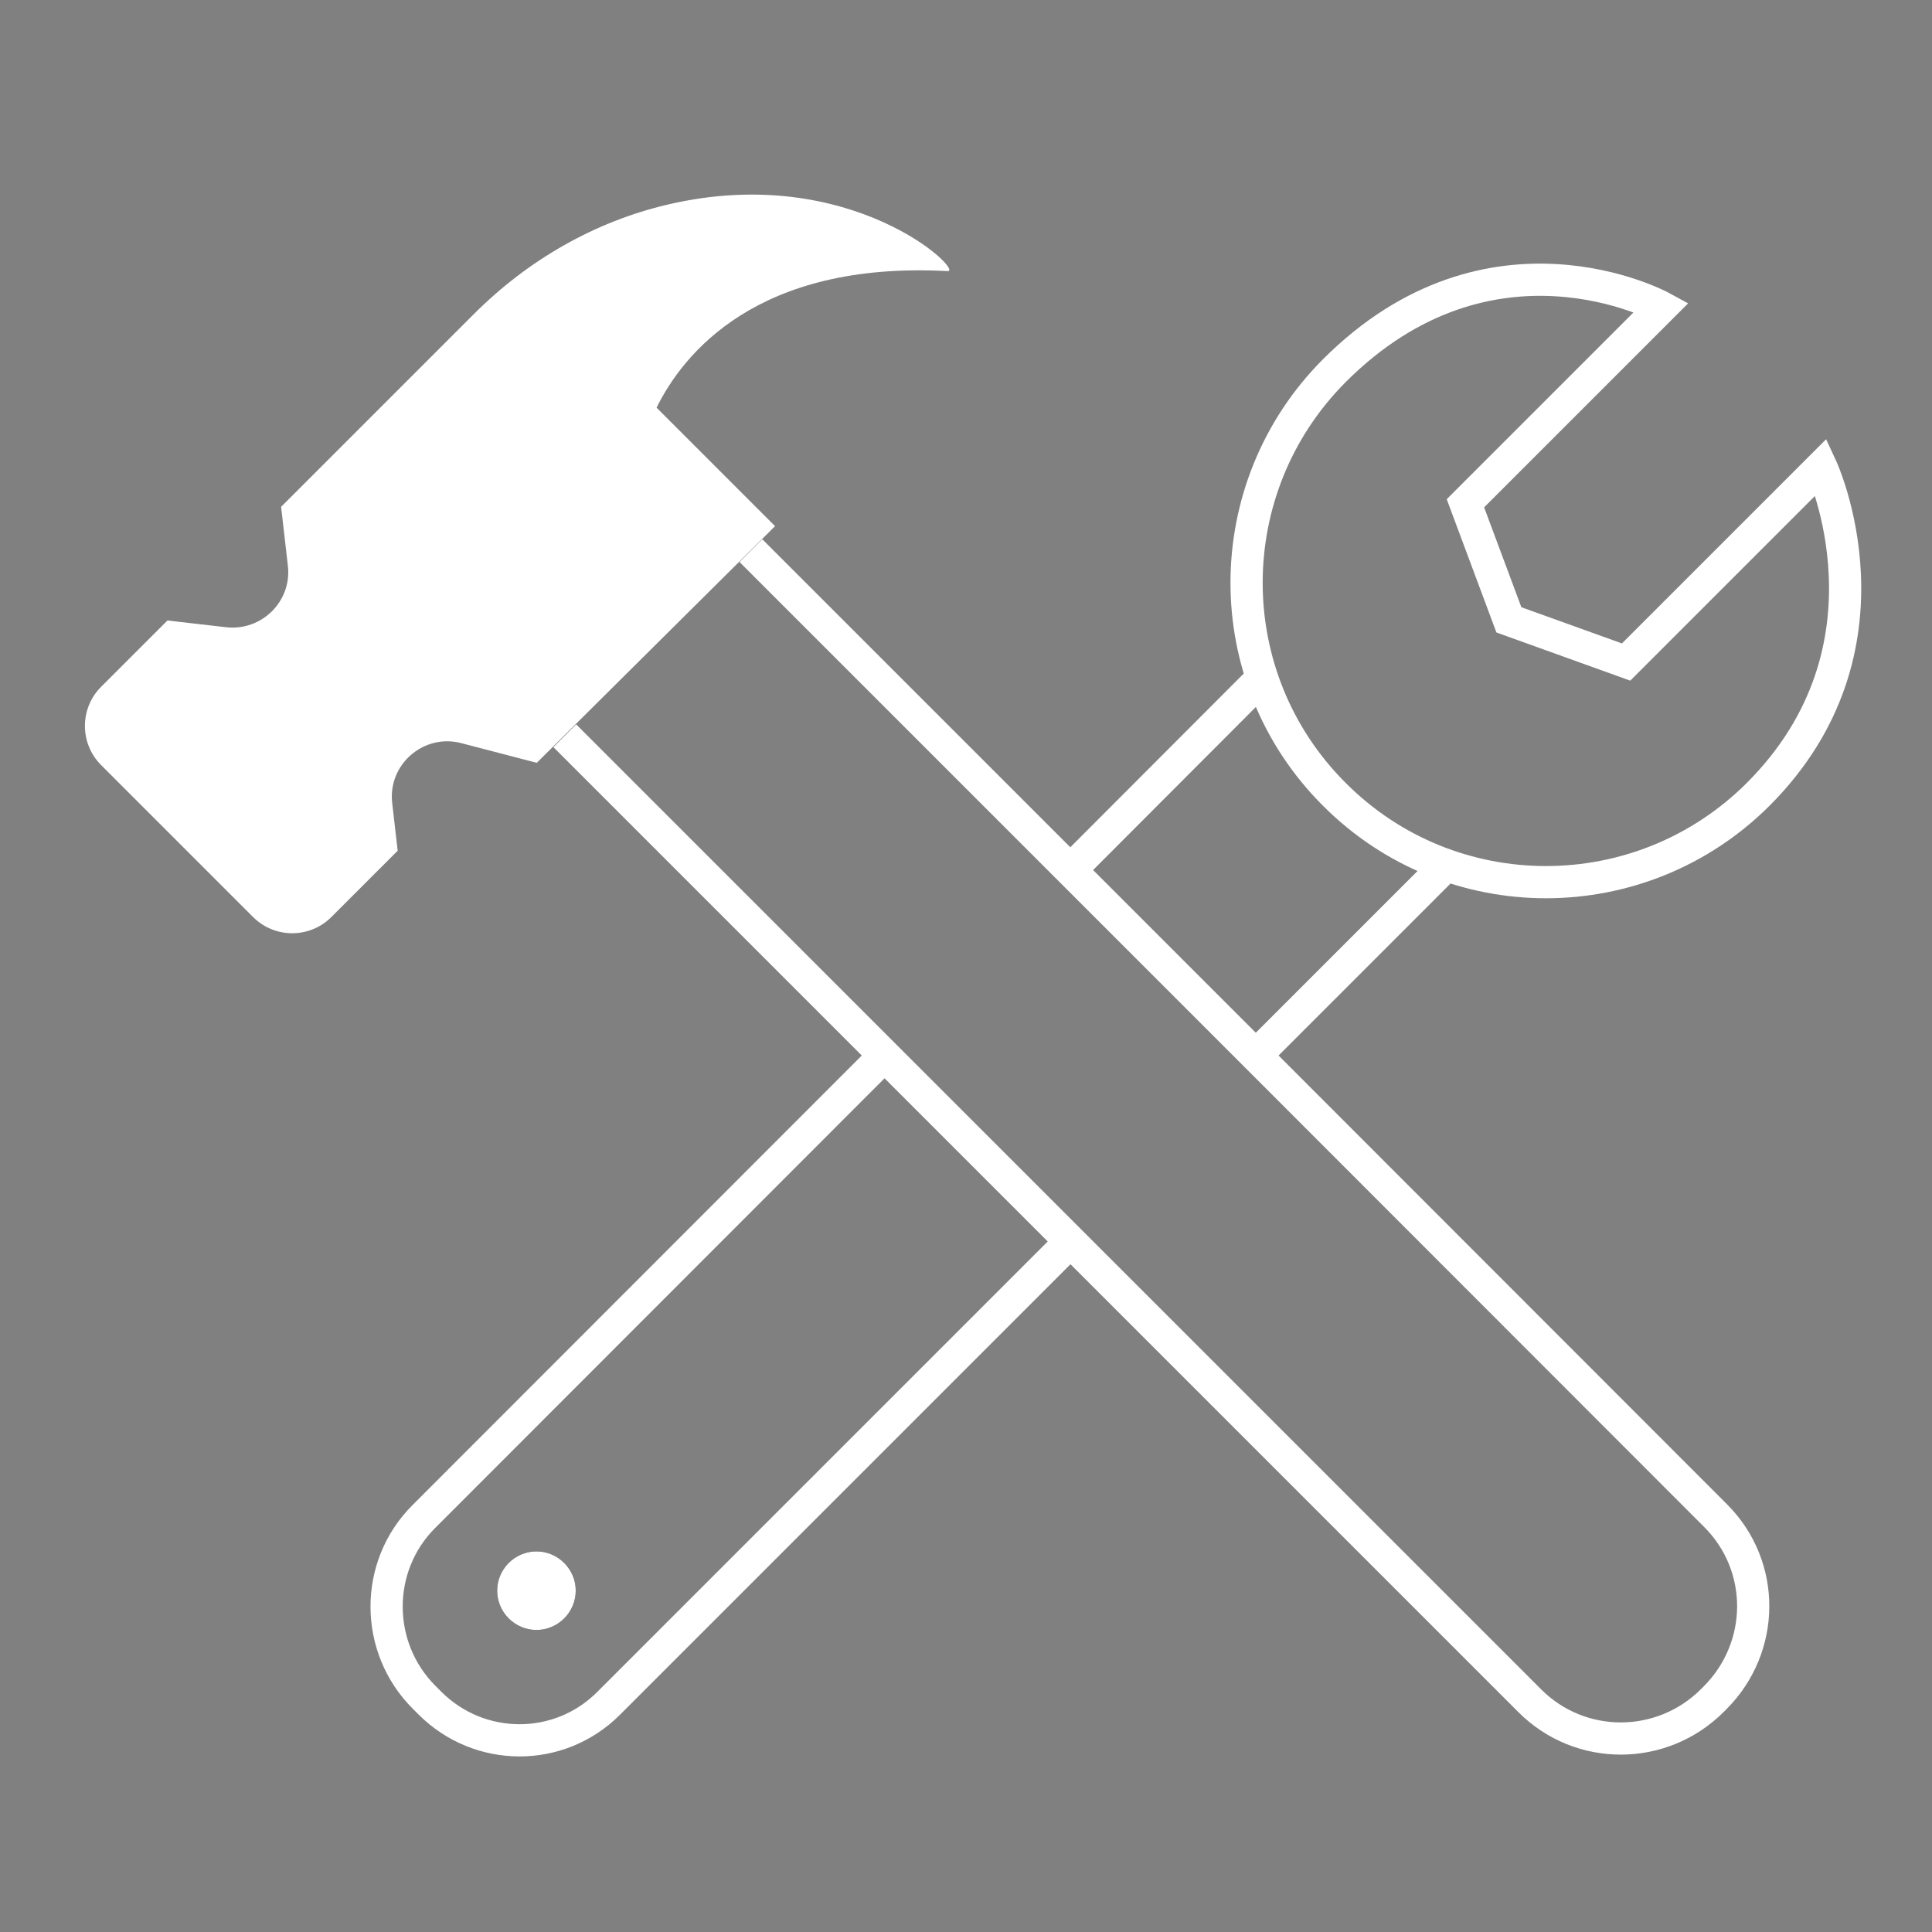 <?xml version="1.0" encoding="utf-8"?>
<!-- Generator: Adobe Illustrator 25.3.1, SVG Export Plug-In . SVG Version: 6.00 Build 0)  -->
<svg version="1.1" id="Layer_1" xmlns="http://www.w3.org/2000/svg" xmlns:xlink="http://www.w3.org/1999/xlink" x="0px" y="0px"
	 viewBox="0 0 60 60" style="enable-background:new 0 0 60 60;" xml:space="preserve">
<rect x="0" y="0" width="60" height="60" fill="#808080" stroke="none"/>
<style type="text/css">
	.st0{fill:none;stroke:#FFFFFF;stroke-miterlimit:10;}
	.st1{fill:#212120;}
	.st2{fill:#FFFFFF;}
</style>
<path class="st0" d="M17.54,22.85l9.93,9.93l5.77,5.77l14.27,14.27c1.57,1.57,4.11,1.56,5.68-0.02l0.07-0.07
	c1.57-1.57,1.59-4.09,0.02-5.66L39,32.78l-5.77-5.77l-9.91-9.91 M46.86,19.25l-1.35-3.62l6.09-6.09c0,0-5.3-2.89-10.16,1.97
	c-3.63,3.64-3.64,9.53,0,13.16c3.63,3.64,9.52,3.63,13.16,0c4.57-4.57,1.96-10.17,1.96-10.17l-6.06,6.06L46.86,19.25z M27.47,32.78
	L13.16,47.1c-1.55,1.55-1.53,4.07,0.01,5.61l0.18,0.18c1.53,1.53,4,1.55,5.54,0.02l14.35-14.35 M44.91,26.87L39,32.78 M39.19,21.06
	l-5.95,5.96"/>
<path class="st1" d="M16.66,50.62c-0.67,0-1.22-0.55-1.22-1.22c0-0.67,0.55-1.22,1.22-1.22c0.67,0,1.22,0.55,1.22,1.22
	C17.88,50.07,17.33,50.62,16.66,50.62"/>
<path class="st2" d="M16.66,50.62c-0.67,0-1.22-0.55-1.22-1.22c0-0.67,0.55-1.22,1.22-1.22c0.67,0,1.22,0.55,1.22,1.22
	C17.88,50.07,17.33,50.62,16.66,50.62z"/>
<path class="st2" d="M14.72,9.75l-5.99,5.99l0.21,1.83c0.13,1.1-0.81,2.03-1.91,1.91l-1.83-0.21l-2.06,2.06
	c-0.67,0.67-0.67,1.76,0,2.43l4.72,4.72c0.67,0.67,1.76,0.67,2.43,0l2.06-2.06l-0.17-1.48c-0.14-1.2,0.98-2.17,2.15-1.86l2.34,0.61
	l7.4-7.35l-3.68-3.68c0.82-1.66,3.11-4.56,9.04-4.24c0.53,0.03-2.98-3.4-8.68-2.07C18.47,6.88,16.39,8.08,14.72,9.75z"/>
</svg>
